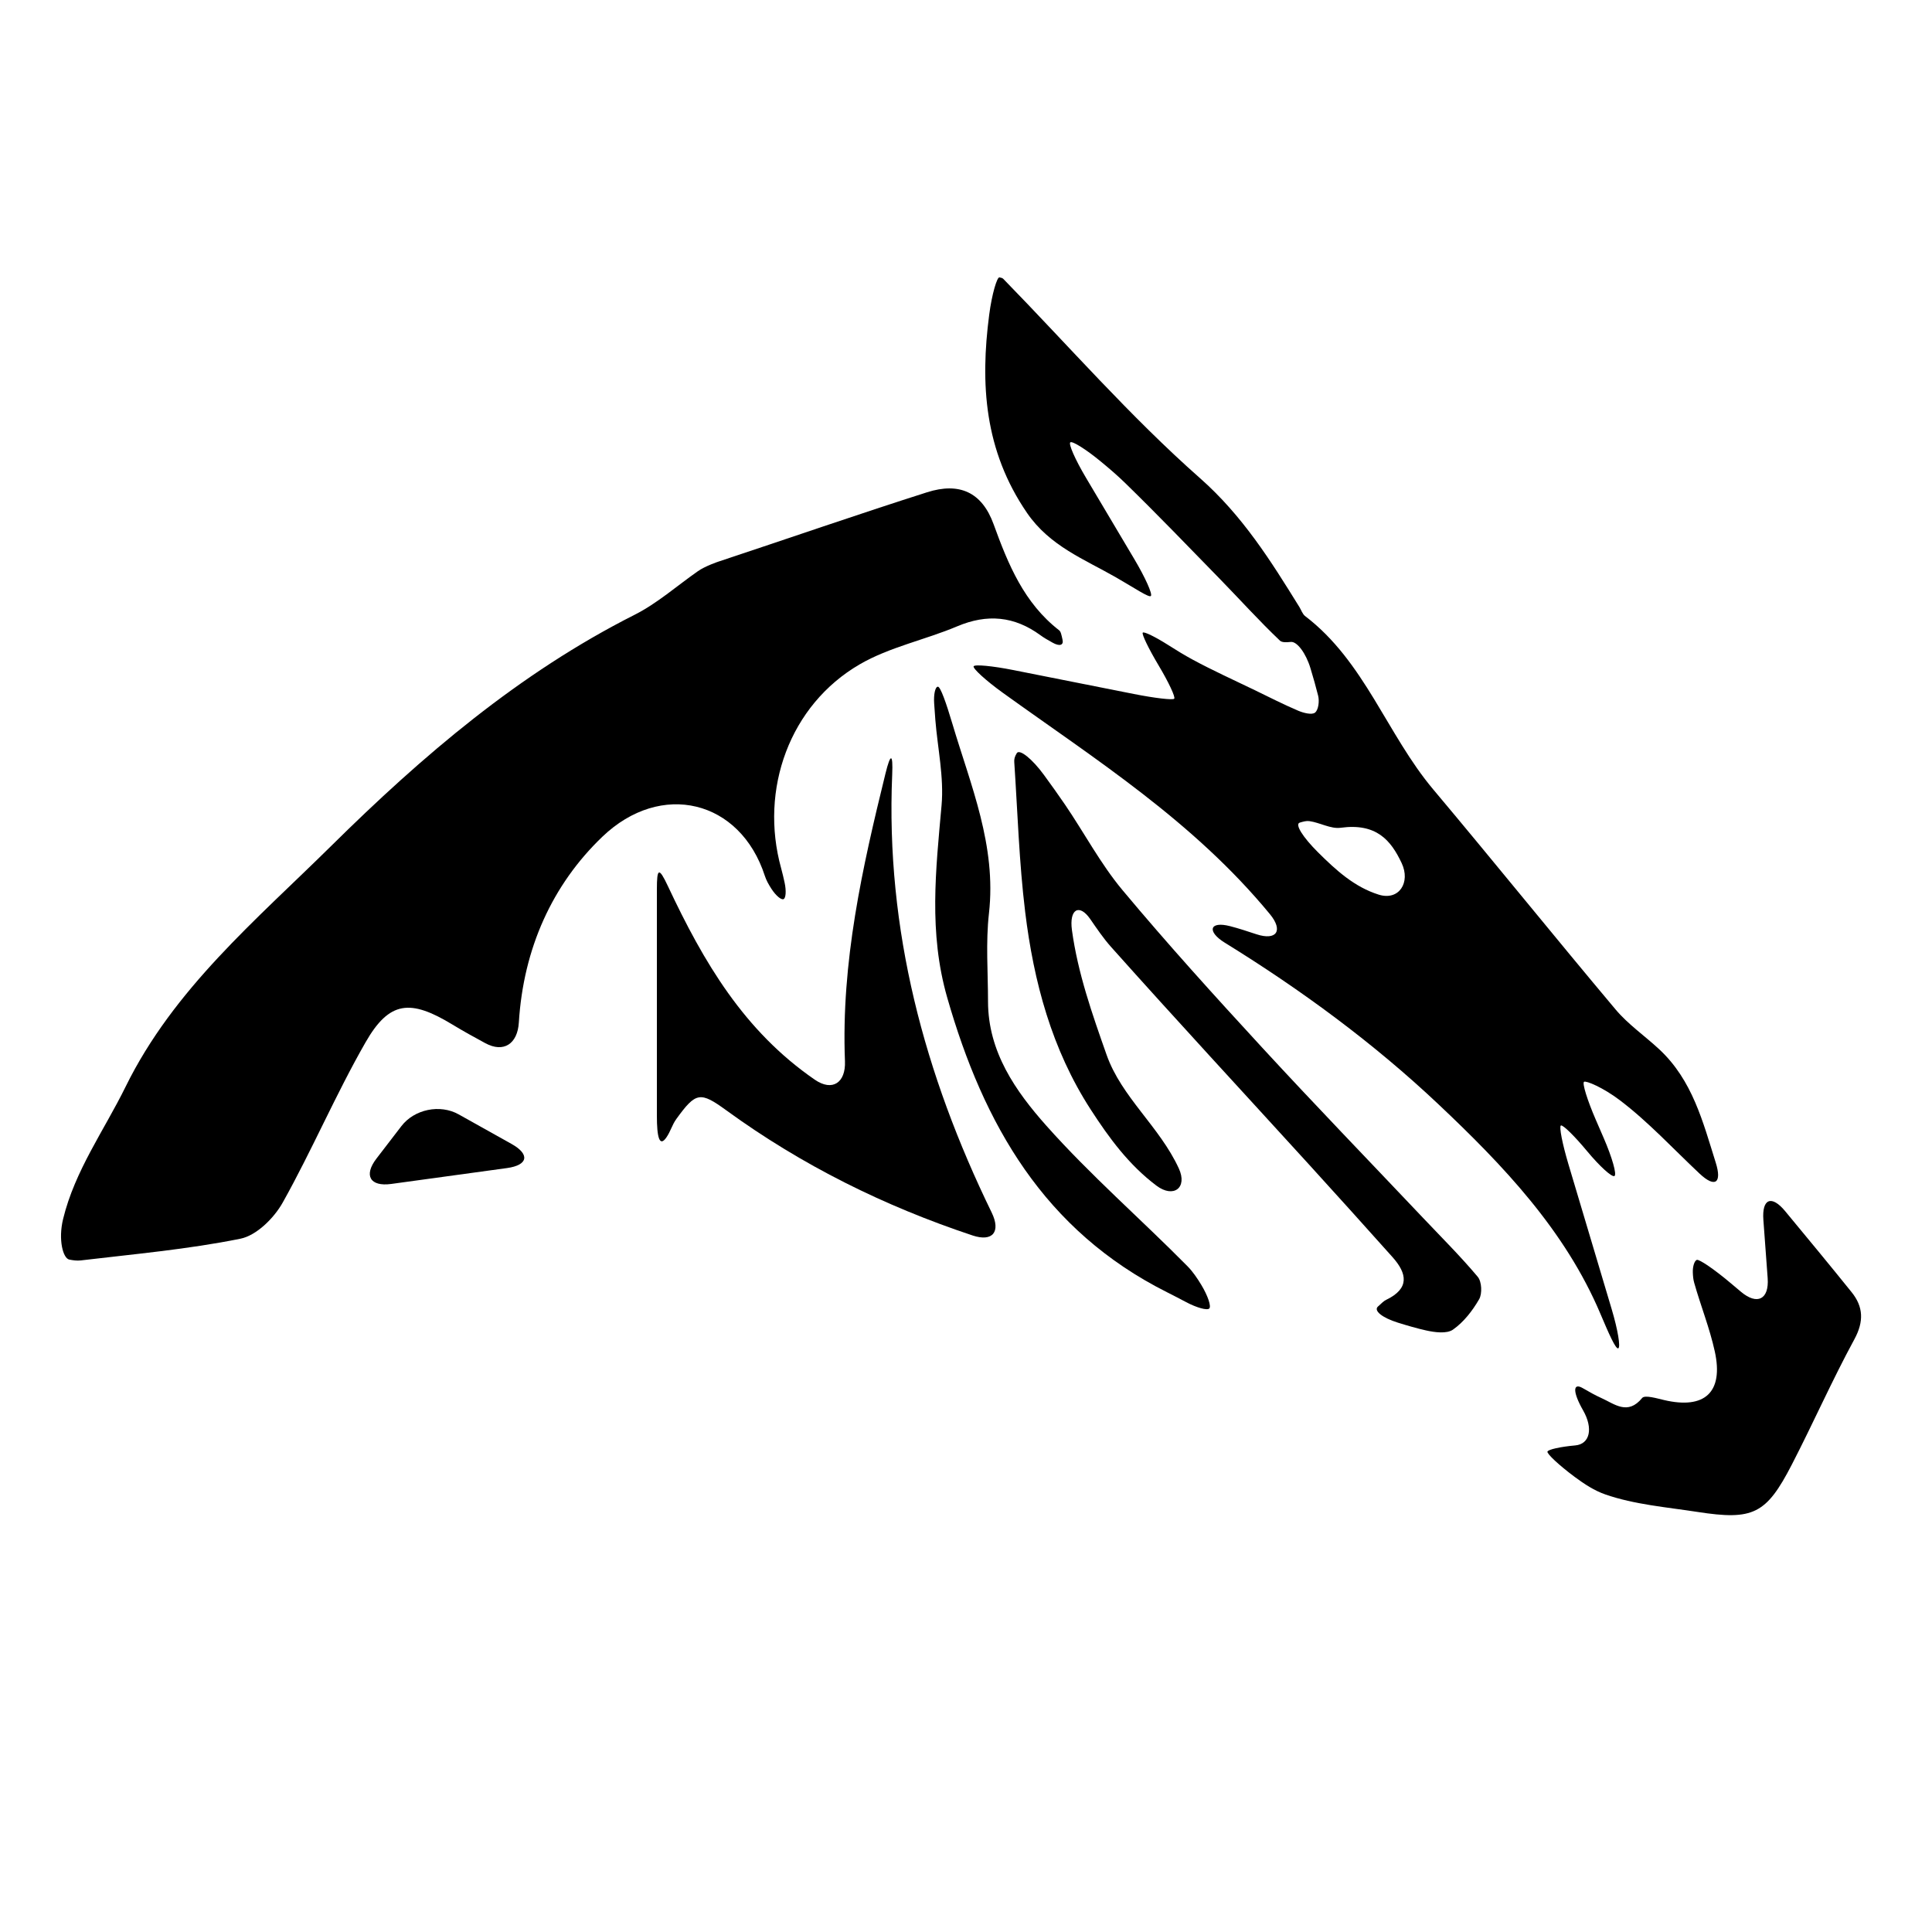 <?xml version="1.0" encoding="iso-8859-1"?>
<!-- Generator: Adobe Illustrator 17.0.2, SVG Export Plug-In . SVG Version: 6.00 Build 0)  -->
<!DOCTYPE svg PUBLIC "-//W3C//DTD SVG 1.1//EN" "http://www.w3.org/Graphics/SVG/1.1/DTD/svg11.dtd">
<svg version="1.1" id="Capa_1" xmlns="http://www.w3.org/2000/svg" xmlns:xlink="http://www.w3.org/1999/xlink" x="0px" y="0px"
	 width="100px" height="100px" viewBox="0 0 100 100" style="enable-background:new 0 0 100 100;" xml:space="preserve">
<g>
	<path d="M39.589,45.337c0.076,0.234,0.201,0.453,0.339,0.667c0.225,0.349,0.507,0.587,0.628,0.535s0.146-0.433,0.056-0.85
		c-0.055-0.252-0.112-0.503-0.181-0.751c-1.13-4.08,0.441-8.443,4.064-10.55c1.542-0.897,3.383-1.266,5.048-1.969
		c1.555-0.657,2.959-0.529,4.312,0.462c0.177,0.13,0.368,0.239,0.63,0.385c0.356,0.199,0.576,0.136,0.512-0.151
		c-0.06-0.272-0.088-0.422-0.178-0.492c-1.816-1.412-2.633-3.401-3.389-5.486c-0.604-1.666-1.773-2.19-3.449-1.656
		c-3.619,1.153-7.208,2.399-10.813,3.594c0,0-0.679,0.227-1.054,0.496c-1.086,0.759-2.099,1.661-3.269,2.251
		c-5.979,3.019-10.98,7.297-15.699,11.96c-3.902,3.855-8.152,7.395-10.646,12.468c-1.108,2.255-2.624,4.337-3.234,6.845
		c-0.261,1.073-0.005,2.035,0.319,2.1c0.2,0.04,0.401,0.067,0.595,0.044c2.762-0.328,5.545-0.574,8.265-1.124
		c0.834-0.169,1.738-1.067,2.187-1.869c1.52-2.713,2.741-5.594,4.286-8.291c1.233-2.154,2.32-2.248,4.498-0.925
		c0.552,0.335,1.118,0.648,1.704,0.965c0.952,0.514,1.667,0.034,1.735-1.069c0.237-3.843,1.738-7.14,4.321-9.615
		C34.214,40.399,38.312,41.396,39.589,45.337z"/>
	<path d="M57.771,29.889c0.958,0.55,1.708,1.062,1.799,0.959c0.091-0.103-0.293-0.957-0.857-1.907
		c-0.834-1.403-1.667-2.807-2.501-4.21c-0.564-0.95-0.926-1.773-0.808-1.839c0.118-0.065,0.812,0.37,1.548,0.975
		c0.445,0.366,0.882,0.739,1.293,1.14c1.663,1.621,3.273,3.296,4.895,4.959c1.037,1.063,2.031,2.169,3.106,3.19
		c0.107,0.102,0.318,0.095,0.567,0.07c0.323-0.032,0.782,0.584,1.017,1.364c0.14,0.464,0.277,0.94,0.397,1.421
		c0.069,0.275,0.02,0.724-0.159,0.872c-0.159,0.132-0.599,0.02-0.867-0.094c-0.766-0.326-1.51-0.706-2.26-1.07
		c-1.073-0.52-2.163-1.011-3.211-1.578c-0.425-0.23-0.837-0.483-1.245-0.743c-0.676-0.43-1.273-0.723-1.336-0.652
		c-0.063,0.071,0.305,0.833,0.824,1.702c0.519,0.869,0.878,1.638,0.804,1.717c-0.074,0.079-1.013-0.031-2.096-0.246
		c-2.079-0.413-4.158-0.826-6.237-1.238c-1.083-0.215-2.002-0.301-2.05-0.192c-0.048,0.109,0.628,0.734,1.525,1.379
		c4.797,3.452,9.855,6.645,13.812,11.449c0.702,0.853,0.346,1.383-0.703,1.038c-0.468-0.154-0.918-0.304-1.363-0.418
		c-1.07-0.275-1.207,0.279-0.267,0.859c3.975,2.453,7.72,5.212,11.06,8.365c3.322,3.136,6.552,6.512,8.384,10.853
		c0.43,1.018,0.789,1.833,0.918,1.775s-0.022-0.962-0.338-2.021c-0.747-2.502-1.493-5.004-2.24-7.507
		c-0.316-1.058-0.491-1.956-0.391-2.006c0.099-0.05,0.707,0.545,1.356,1.328c0.65,0.783,1.284,1.36,1.416,1.288
		c0.132-0.072-0.116-0.952-0.555-1.966c-0.137-0.317-0.275-0.634-0.412-0.951c-0.439-1.014-0.71-1.891-0.607-1.961
		c0.104-0.07,0.983,0.293,1.863,0.961c1.479,1.124,2.752,2.51,4.119,3.793c0.805,0.756,1.167,0.483,0.835-0.57
		c-0.664-2.112-1.203-4.261-2.919-5.861c-0.748-0.697-1.612-1.29-2.263-2.064c-3.173-3.774-6.265-7.615-9.438-11.389
		c-2.4-2.854-3.552-6.625-6.632-8.974c-0.138-0.106-0.2-0.311-0.298-0.47c-1.486-2.399-2.939-4.724-5.148-6.673
		c-3.613-3.189-6.804-6.856-10.18-10.314c-0.043-0.044-0.115-0.06-0.2-0.075c-0.118-0.02-0.385,0.84-0.528,1.936
		c-0.467,3.578-0.256,7.021,1.954,10.249C54.332,28.266,56.133,28.949,57.771,29.889z M69.39,42.845
		c1.854-0.252,2.602,0.646,3.16,1.829c0.471,0.999-0.135,1.962-1.189,1.632c-1.254-0.394-2.2-1.255-3.142-2.192
		c-0.783-0.779-1.211-1.454-0.944-1.535c0.194-0.058,0.35-0.099,0.497-0.078C68.319,42.576,68.877,42.915,69.39,42.845z"/>
	<path d="M46.18,40.092c0.047-1.104-0.084-1.126-0.348-0.054c-1.2,4.877-2.3,9.768-2.097,14.895
		c0.044,1.104-0.649,1.579-1.559,0.953c-3.668-2.523-5.758-6.087-7.606-10.022c-0.47-1-0.57-0.931-0.57,0.174
		c0,3.904,0,7.809,0,11.713c0,1.105,0.132,1.646,0.492,1.123c0.223-0.324,0.294-0.65,0.515-0.955
		c1.015-1.403,1.235-1.431,2.594-0.443c3.922,2.851,8.176,4.953,12.738,6.471c1.048,0.349,1.473-0.195,0.989-1.188
		C47.848,55.615,45.837,48.126,46.18,40.092z"/>
	<path d="M73.643,63.023c-2.778-2.935-5.588-5.84-8.326-8.813c-2.457-2.668-4.896-5.358-7.219-8.14
		c-1.136-1.36-1.978-2.965-2.983-4.438c-0.351-0.514-0.714-1.019-1.081-1.522c-0.608-0.833-1.263-1.355-1.405-1.127
		c-0.117,0.188-0.14,0.324-0.131,0.459c0.173,2.586,0.25,5.184,0.564,7.754c0.442,3.62,1.375,7.116,3.39,10.229
		c0.948,1.464,1.966,2.86,3.404,3.943c0.882,0.664,1.622,0.117,1.161-0.887c-0.997-2.169-2.964-3.686-3.738-5.878
		c-0.75-2.126-1.492-4.236-1.796-6.462c-0.149-1.094,0.385-1.386,0.949-0.568c0.345,0.5,0.681,0.997,1.076,1.44
		c3.391,3.8,6.852,7.537,10.282,11.302c1.437,1.577,2.864,3.163,4.286,4.753c0.762,0.852,0.889,1.624-0.322,2.208
		c-0.125,0.06-0.23,0.162-0.436,0.354c-0.228,0.212,0.23,0.579,1.03,0.828c0.515,0.16,0.985,0.298,1.462,0.404
		c0.452,0.101,1.072,0.185,1.395-0.041c0.554-0.387,1.011-0.978,1.354-1.572c0.167-0.29,0.137-0.913-0.071-1.161
		C75.593,65.021,74.601,64.036,73.643,63.023z"/>
	<path d="M92.4,62.69c-0.704-0.851-1.209-0.65-1.128,0.452c0.073,0.994,0.146,1.985,0.222,3.013
		c0.081,1.102-0.539,1.417-1.384,0.706c-0.184-0.154-0.362-0.305-0.537-0.452c-0.845-0.711-1.629-1.247-1.75-1.196
		c-0.121,0.051-0.213,0.339-0.203,0.641c0.006,0.186,0.021,0.369,0.071,0.542c0.336,1.19,0.802,2.348,1.066,3.552
		c0.464,2.116-0.518,3.012-2.622,2.519c-0.381-0.089-1.001-0.274-1.136-0.109c-0.747,0.916-1.428,0.312-2.109,0.006
		c-0.311-0.14-0.61-0.307-0.968-0.515c-0.525-0.304-0.518,0.213,0.018,1.15s0.353,1.749-0.407,1.816s-1.404,0.21-1.437,0.321
		c-0.033,0.111,0.594,0.702,1.409,1.308c0.504,0.375,1.022,0.712,1.589,0.909c1.511,0.524,3.164,0.657,4.764,0.904
		c2.887,0.446,3.561,0.12,4.889-2.455c1.107-2.145,2.083-4.36,3.234-6.479c0.503-0.925,0.463-1.687-0.138-2.435
		C94.719,65.49,93.574,64.109,92.4,62.69z"/>
	<path d="M61.458,65.533c-2.413-2.441-5.019-4.704-7.295-7.262c-1.587-1.784-3.021-3.821-3.023-6.432
		c-0.001-1.521-0.122-3.058,0.048-4.56c0.397-3.51-0.943-6.62-1.893-9.818c-0.315-1.059-0.617-1.927-0.753-1.918
		s-0.221,0.397-0.19,0.866c0.019,0.283,0.038,0.566,0.061,0.849c0.119,1.477,0.452,2.973,0.322,4.427
		c-0.297,3.336-0.674,6.576,0.291,9.944c1.885,6.583,5.032,12.072,11.379,15.257c0.333,0.167,0.664,0.34,0.993,0.514
		c0.546,0.288,1.08,0.436,1.193,0.328c0.113-0.107-0.071-0.659-0.416-1.229C61.962,66.15,61.737,65.815,61.458,65.533z"/>
	<path d="M26.477,59.21c-0.928-0.519-1.836-1.027-2.738-1.531c-0.964-0.539-2.291-0.267-2.964,0.61
		c-0.412,0.536-0.838,1.091-1.289,1.678c-0.673,0.876-0.33,1.464,0.764,1.314c2.03-0.279,3.985-0.547,5.991-0.822
		C27.335,60.308,27.441,59.749,26.477,59.21z"/>
</g>
</svg>
